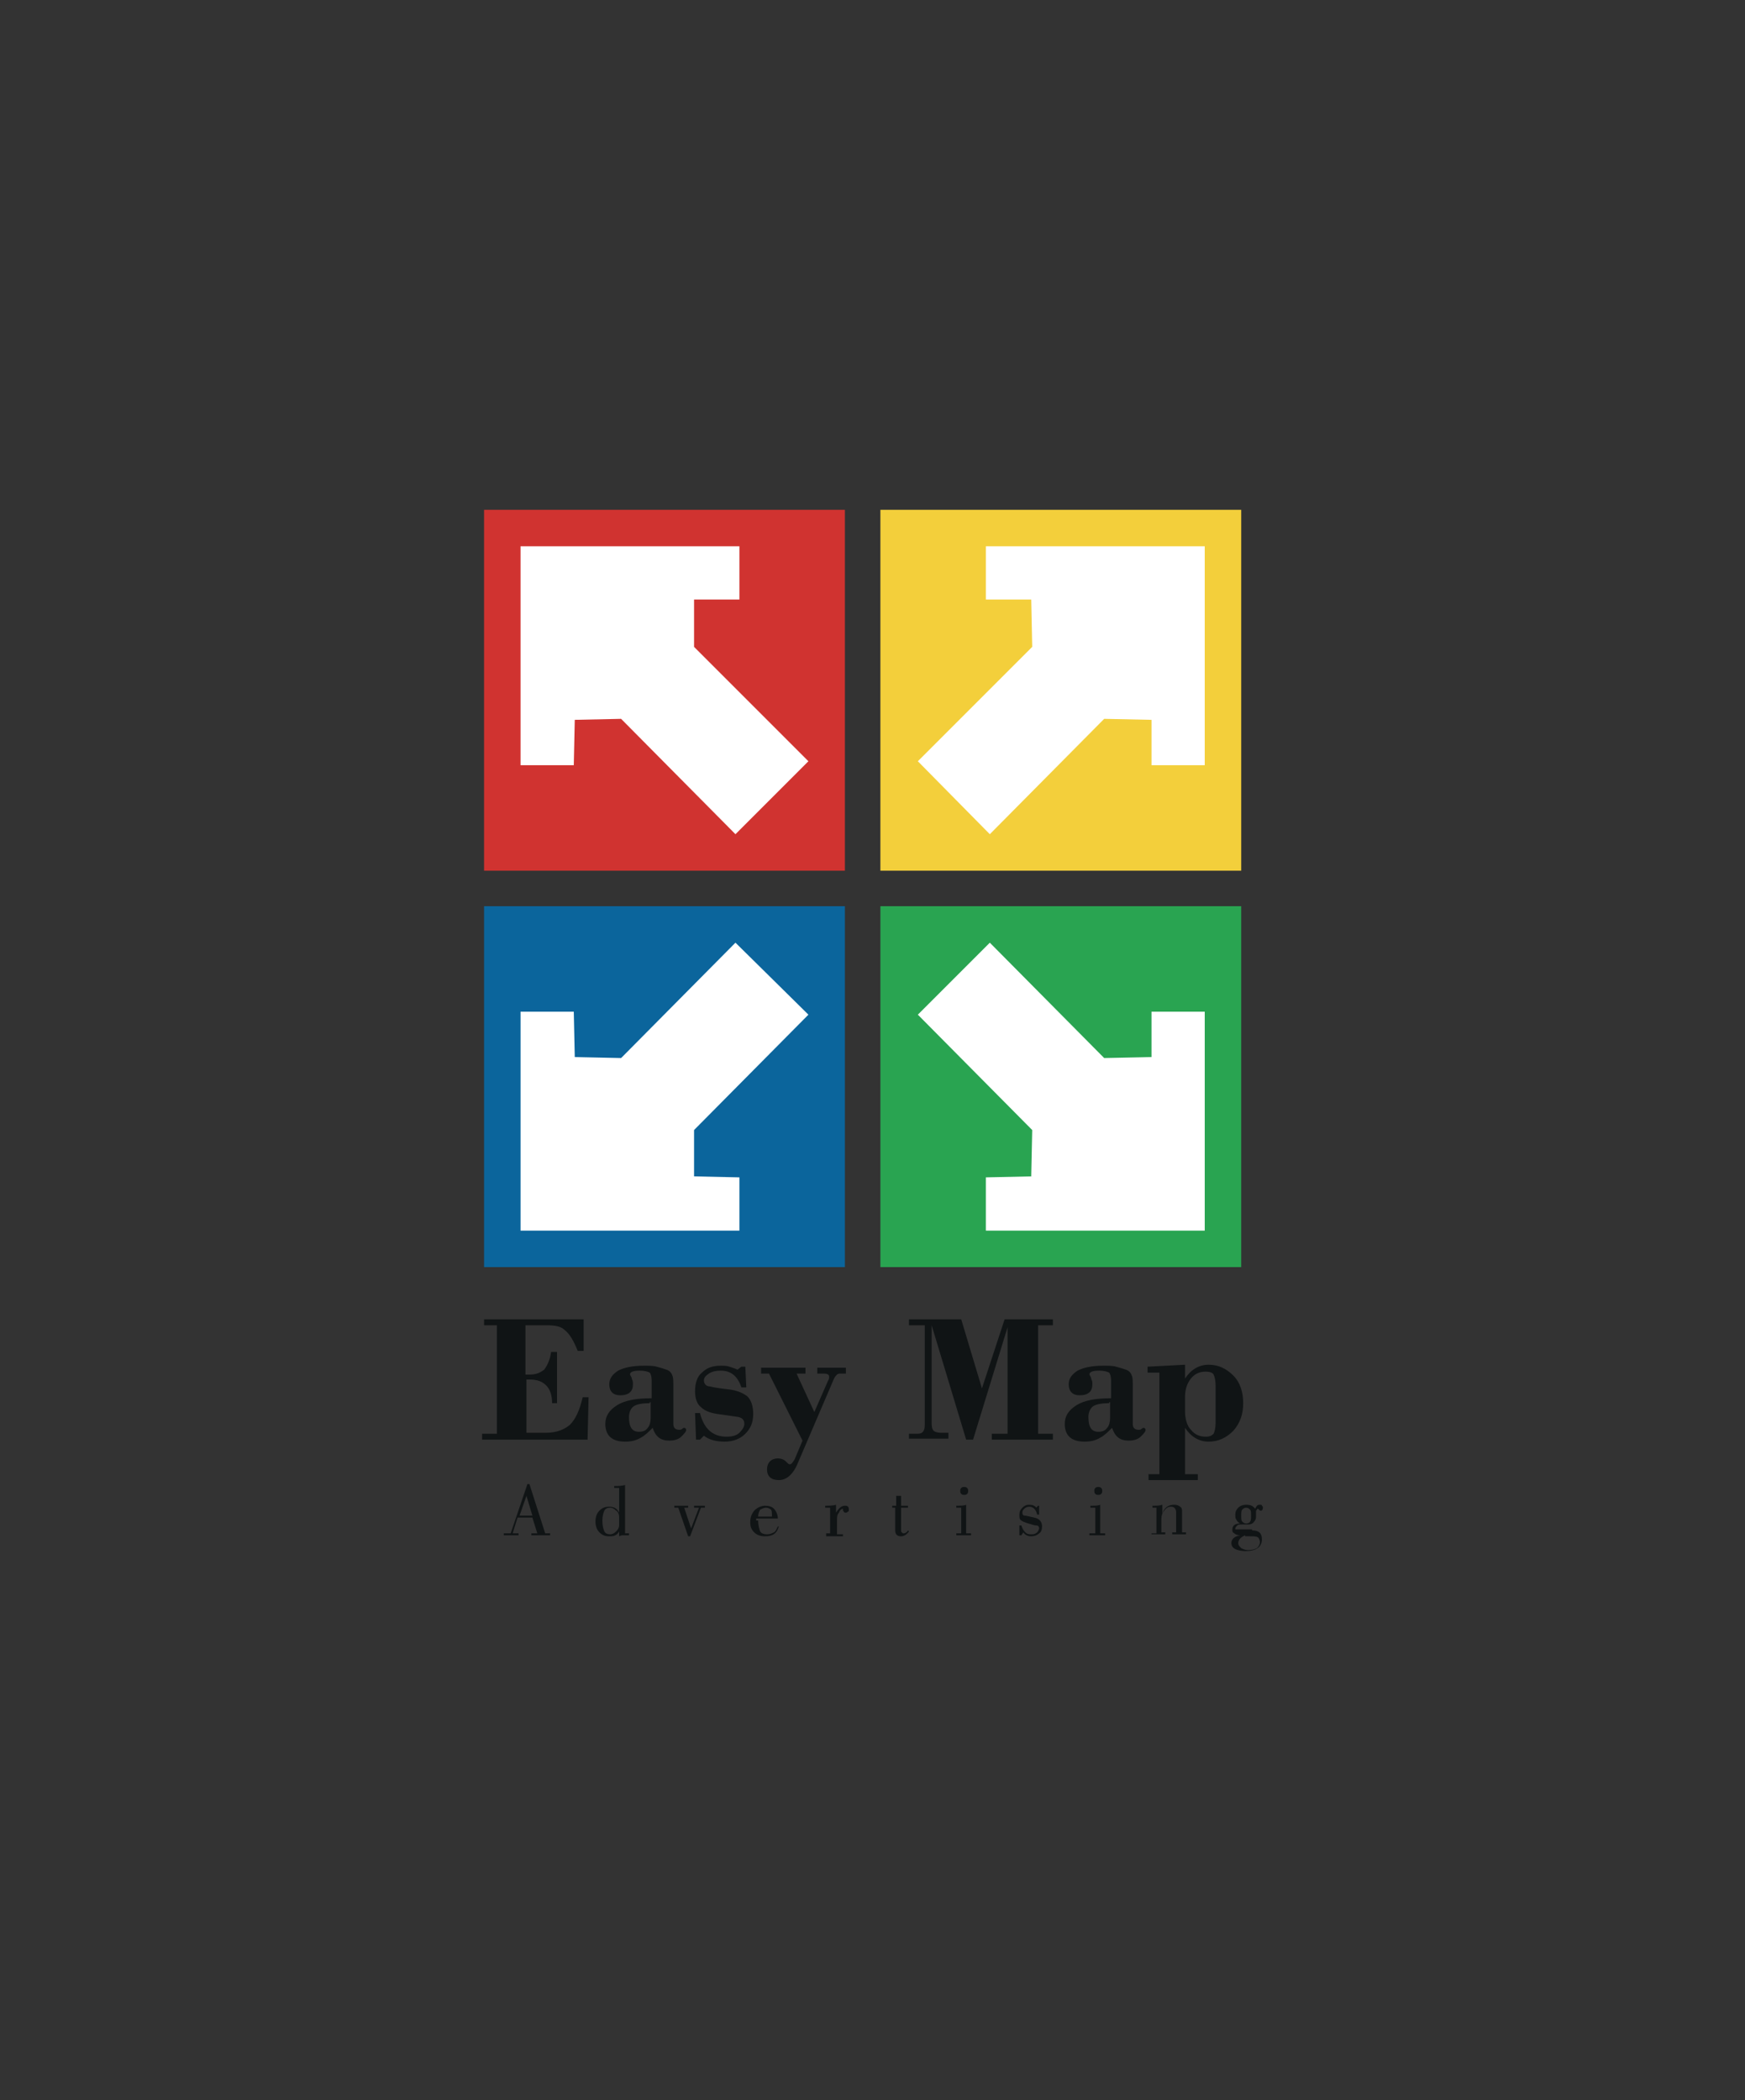 <?xml version="1.0" encoding="utf-8"?>
<!-- Generator: Adobe Illustrator 22.1.0, SVG Export Plug-In . SVG Version: 6.00 Build 0)  -->
<!DOCTYPE svg PUBLIC "-//W3C//DTD SVG 1.0//EN" "http://www.w3.org/TR/2001/REC-SVG-20010904/DTD/svg10.dtd">
<svg version="1.0" id="Layer_1" xmlns="http://www.w3.org/2000/svg" xmlns:xlink="http://www.w3.org/1999/xlink" x="0px" y="0px"
	 viewBox="0 0 177 213" enable-background="new 0 0 177 213" xml:space="preserve">
<rect x="0" y="0" width="177" height="213" fill="#333333" stroke="none"/>
<path fill="#FBE908" d="M152,3662.3c-4.4,0-7.9,3.6-7.9,7.9s7.9,22.1,7.9,22.1s7.9-17.6,7.9-22.1S156.4,3662.3,152,3662.3z
	 M152,3672.5c-1.2,0-2.1-0.9-2.1-2.1s0.9-2.1,2.1-2.1s2.1,0.9,2.1,2.1S153.2,3672.5,152,3672.5z"/>
<g>
	<g>
		<defs>
			<rect id="SVGID_1_" x="46" y="33.9" width="85" height="145.1"/>
		</defs>
		<clipPath id="SVGID_2_">
			<use xlink:href="#SVGID_1_"  overflow="visible"/>
		</clipPath>
		<rect x="49.1" y="51.7" clip-path="url(#SVGID_2_)" fill="#D03330" width="36.6" height="36.6"/>
		<polygon clip-path="url(#SVGID_2_)" fill="#FFFFFF" points="82,77.2 70.4,65.6 70.4,60.8 75,60.8 75,55.4 52.8,55.4 52.8,77.6 
			58.2,77.6 58.3,73 63,72.9 74.6,84.6 		"/>
		<rect x="49.1" y="91.9" clip-path="url(#SVGID_2_)" fill="#0B659C" width="36.6" height="36.6"/>
		<polygon clip-path="url(#SVGID_2_)" fill="#FFFFFF" points="82,102.9 70.4,114.6 70.4,119.3 75,119.4 75,124.8 52.8,124.8 
			52.8,102.6 58.2,102.6 58.3,107.2 63,107.3 74.6,95.6 		"/>
		<rect x="89.3" y="51.7" clip-path="url(#SVGID_2_)" fill="#F3CF3B" width="36.6" height="36.6"/>
		<polygon clip-path="url(#SVGID_2_)" fill="#FFFFFF" points="93.1,77.2 104.7,65.6 104.6,60.8 100,60.8 100,55.4 122.2,55.4 
			122.2,77.6 116.8,77.6 116.8,73 112,72.9 100.4,84.6 		"/>
		<rect x="89.3" y="91.9" clip-path="url(#SVGID_2_)" fill="#29A451" width="36.6" height="36.6"/>
		<polygon clip-path="url(#SVGID_2_)" fill="#FFFFFF" points="93.1,102.9 104.7,114.6 104.6,119.3 100,119.4 100,124.8 122.2,124.8 
			122.2,102.6 116.8,102.6 116.8,107.2 112,107.3 100.4,95.6 		"/>
		<g clip-path="url(#SVGID_2_)">
			<defs>
				<rect id="SVGID_3_" x="46" y="33.9" width="85" height="145.1"/>
			</defs>
			<clipPath id="SVGID_4_">
				<use xlink:href="#SVGID_3_"  overflow="visible"/>
			</clipPath>
			<path clip-path="url(#SVGID_4_)" fill="#101415" d="M48.9,145.4h1.5v-11h-1.3v-0.6h10.1l0,3.2h-0.6c-0.4-1-0.8-1.7-1.3-2.1
				c-0.4-0.4-1-0.5-1.9-0.5h-2.1v5l0.4,0c0.7,0,1.1-0.2,1.5-0.5c0.3-0.4,0.6-1,0.7-1.8h0.6v5.2H56c0-0.8-0.2-1.4-0.6-1.8
				c-0.4-0.4-0.9-0.6-1.7-0.6h-0.3v5.4h2c1,0,1.8-0.3,2.4-0.8c0.6-0.6,1-1.5,1.3-2.8h0.6l-0.1,4.3H48.9V145.4z"/>
			<path clip-path="url(#SVGID_4_)" fill="#101415" d="M63.4,146.2c-1.3,0-2-0.6-2-1.8c0-0.8,0.4-1.4,1.2-1.9c0.8-0.5,2-0.7,3.5-0.7
				V140c0-0.4-0.1-0.7-0.2-0.8c-0.2-0.1-0.5-0.2-1-0.2c-0.6,0-1,0.1-1,0.4c0.1,0.2,0.2,0.3,0.2,0.5c0.1,0.1,0.1,0.3,0.1,0.5
				c0,0.7-0.4,1.1-1.3,1.1c-0.7,0-1.1-0.4-1.1-1.1c0-0.6,0.3-1,0.9-1.4c0.6-0.3,1.4-0.5,2.6-0.5c0.5,0,1,0,1.3,0.1
				c0.4,0.1,0.7,0.2,1,0.3c0.3,0.1,0.5,0.3,0.6,0.6c0.1,0.2,0.1,0.6,0.1,1.1v3.8c0,0.4,0.2,0.6,0.6,0.6c0.1,0,0.2,0,0.3-0.1
				c0.1-0.1,0.2-0.1,0.2-0.1c0.1,0,0.2,0.1,0.2,0.2c0,0.2-0.2,0.4-0.5,0.7c-0.3,0.3-0.8,0.4-1.2,0.4c-0.9,0-1.4-0.4-1.7-1.3
				c-0.4,0.4-0.8,0.8-1.2,1C64.5,146.1,64,146.2,63.4,146.2 M65.9,142.3c-0.7,0-1.3,0.1-1.6,0.3c-0.3,0.2-0.5,0.6-0.5,1.1
				c0,1,0.3,1.5,1,1.5c0.4,0,0.7-0.1,0.9-0.4c0.2-0.2,0.3-0.6,0.3-1v-1.6H65.9z"/>
			<path clip-path="url(#SVGID_4_)" fill="#101415" d="M70.5,143.3H71c0.4,1.6,1.3,2.4,2.7,2.4c0.5,0,1-0.1,1.3-0.4
				c0.3-0.3,0.5-0.6,0.5-0.9c0-0.4-0.2-0.6-0.6-0.7c-0.7-0.1-1.4-0.2-2.1-0.3c-0.7-0.1-1.3-0.3-1.7-0.7c-0.4-0.3-0.6-0.9-0.6-1.6
				c0-0.8,0.2-1.5,0.7-1.9c0.5-0.5,1.1-0.7,1.9-0.7c0.3,0,0.6,0,0.9,0.1c0.3,0.1,0.6,0.2,0.8,0.3l0.4-0.3h0.4l0.1,2.1h-0.5
				c-0.4-1.2-1.1-1.7-2.1-1.7c-0.5,0-0.9,0.1-1.2,0.3c-0.3,0.2-0.5,0.4-0.5,0.7c0,0.3,0.2,0.6,0.6,0.6c0.4,0.1,1,0.2,1.9,0.3
				c0.9,0.1,1.5,0.4,1.9,0.7c0.4,0.4,0.6,1,0.6,1.8c0,0.9-0.3,1.5-0.8,2c-0.5,0.5-1.2,0.8-2.1,0.8c-0.9,0-1.6-0.2-2.1-0.6L71,146
				h-0.4L70.5,143.3z"/>
			<path clip-path="url(#SVGID_4_)" fill="#101415" d="M79,150.1c-0.8,0-1.2-0.4-1.2-1.1c0-0.3,0.1-0.6,0.3-0.8
				c0.2-0.2,0.5-0.3,0.8-0.3c0.3,0,0.6,0.1,0.8,0.3c0.2,0.2,0.3,0.3,0.4,0.3c0.2,0,0.3-0.2,0.5-0.5l0.8-1.9l-3.4-6.8h-0.8v-0.6h4.5
				v0.6h-0.9l1.8,3.9L84,140c0.1-0.1,0.1-0.3,0.1-0.4c0-0.2-0.2-0.3-0.5-0.3h-0.7v-0.6h2.9v0.6h-0.5c-0.2,0-0.3,0-0.4,0.1
				c-0.1,0.1-0.2,0.2-0.3,0.4l-3.6,8.4C80.5,149.5,79.8,150.1,79,150.1"/>
			<path clip-path="url(#SVGID_4_)" fill="#101415" d="M92.2,145.4h0.9c0.5,0,0.7-0.3,0.7-0.9v-10.1h-1.6v-0.6h5.3l2.1,7l2.3-7h4.9
				v0.6h-1.5v11h1.5v0.6h-6.2v-0.6h1.6v-10.8L98.7,146H98l-3.5-11.6v10c0,0.4,0.1,0.6,0.2,0.7c0.1,0.1,0.4,0.2,0.7,0.2h0.8v0.6h-4
				V145.4z"/>
			<path clip-path="url(#SVGID_4_)" fill="#101415" d="M110,146.2c-1.3,0-2-0.6-2-1.8c0-0.8,0.4-1.4,1.2-1.9c0.8-0.5,2-0.7,3.5-0.7
				V140c0-0.4-0.1-0.7-0.2-0.8c-0.2-0.1-0.5-0.2-1-0.2c-0.6,0-1,0.1-1,0.4c0.1,0.2,0.2,0.3,0.2,0.5c0.1,0.1,0.1,0.3,0.1,0.5
				c0,0.7-0.4,1.1-1.3,1.1c-0.7,0-1.1-0.4-1.1-1.1c0-0.6,0.3-1,0.9-1.4c0.6-0.3,1.4-0.5,2.6-0.5c0.5,0,1,0,1.3,0.1
				c0.4,0.1,0.7,0.2,1,0.3c0.3,0.1,0.5,0.3,0.6,0.6c0.1,0.2,0.1,0.6,0.1,1.1v3.8c0,0.4,0.2,0.6,0.6,0.6c0.1,0,0.2,0,0.3-0.1
				c0.1-0.1,0.2-0.1,0.2-0.1c0.1,0,0.2,0.1,0.2,0.2c0,0.2-0.2,0.4-0.5,0.7c-0.3,0.3-0.8,0.4-1.2,0.4c-0.9,0-1.4-0.4-1.7-1.3
				c-0.4,0.4-0.8,0.8-1.2,1C111.1,146.1,110.6,146.2,110,146.2 M112.5,142.3c-0.7,0-1.3,0.1-1.6,0.3c-0.3,0.2-0.5,0.6-0.5,1.1
				c0,1,0.3,1.5,1,1.5c0.4,0,0.7-0.1,0.9-0.4c0.2-0.2,0.3-0.6,0.3-1v-1.6H112.5z"/>
			<path clip-path="url(#SVGID_4_)" fill="#101415" d="M116.6,149.5h1v-10.3h-1.2v-0.6l3.8-0.2v1.4c0.6-0.9,1.4-1.4,2.4-1.4
				c1,0,1.8,0.4,2.5,1.1c0.7,0.7,1,1.7,1,2.8c0,1.1-0.3,2-1,2.8c-0.7,0.7-1.5,1.1-2.5,1.1c-1,0-1.8-0.5-2.4-1.4v4.7h1.3v0.6h-5
				V149.5z M123.3,140.5c0-0.5-0.1-0.9-0.2-1.1c-0.1-0.2-0.4-0.3-0.8-0.3c-0.6,0-1.1,0.2-1.5,0.7c-0.4,0.5-0.6,1.1-0.6,1.9v1.4
				c0,0.8,0.2,1.5,0.6,1.9c0.4,0.5,0.9,0.7,1.5,0.7c0.4,0,0.6-0.1,0.8-0.3c0.1-0.2,0.2-0.6,0.2-1.1V140.5z"/>
			<path clip-path="url(#SVGID_4_)" fill="#101415" d="M51.2,155.5h0.6l1.7-5h0.2l1.6,5h0.5v0.2h-1.9v-0.2l0.6,0l-0.5-1.6h-1.5
				l-0.5,1.6h0.6v0.2h-1.5V155.5z M54,153.7l-0.6-2l-0.7,2H54z"/>
			<path clip-path="url(#SVGID_4_)" fill="#101415" d="M63.4,155.5h0.4v0.2c-0.3,0-0.5,0-0.6,0c-0.1,0-0.2,0-0.4,0.1v-0.5
				c-0.1,0.2-0.2,0.3-0.4,0.4c-0.2,0.1-0.4,0.1-0.6,0.1c-0.4,0-0.7-0.1-1-0.4c-0.3-0.3-0.4-0.7-0.4-1.1c0-0.4,0.1-0.8,0.4-1.1
				c0.3-0.3,0.6-0.4,1-0.4c0.5,0,0.8,0.2,1,0.6v-2.5h-0.5v-0.2h0.1c0.3,0,0.6,0,1-0.1V155.5z M62.8,153.8c0-0.2-0.1-0.5-0.3-0.6
				c-0.2-0.2-0.4-0.3-0.6-0.3c-0.3,0-0.5,0.1-0.6,0.3c-0.1,0.2-0.2,0.6-0.2,1c0,0.5,0.1,0.9,0.2,1.1c0.1,0.2,0.3,0.3,0.6,0.3
				c0.2,0,0.4-0.1,0.6-0.3c0.2-0.2,0.3-0.4,0.3-0.6V153.8z"/>
			<polygon clip-path="url(#SVGID_4_)" fill="#101415" points="68.8,152.9 68.4,152.9 68.4,152.7 69.8,152.7 69.8,152.9 69.4,152.9 
				70.1,155 70.9,152.9 70.4,152.9 70.4,152.7 71.5,152.7 71.5,152.9 71.1,152.9 70,155.8 69.8,155.8 			"/>
			<path clip-path="url(#SVGID_4_)" fill="#101415" d="M76.9,154.2c0,0.5,0.1,0.8,0.2,1.1c0.1,0.2,0.4,0.3,0.7,0.3
				c0.3,0,0.5-0.1,0.7-0.2c0.2-0.1,0.3-0.4,0.4-0.6H79c-0.2,0.7-0.6,1-1.4,1c-0.4,0-0.8-0.1-1.1-0.4c-0.3-0.3-0.4-0.6-0.4-1
				c0-0.5,0.1-0.8,0.4-1.2c0.3-0.3,0.7-0.5,1.1-0.5c0.4,0,0.7,0.1,0.9,0.3c0.2,0.2,0.4,0.6,0.4,1h-2.2V154.2z M78.3,153.8
				L78.3,153.8c0-0.4,0-0.6-0.1-0.7c-0.1-0.1-0.3-0.2-0.5-0.2c-0.2,0-0.4,0.1-0.6,0.2c-0.1,0.2-0.2,0.4-0.2,0.7H78.3z"/>
			<path clip-path="url(#SVGID_4_)" fill="#101415" d="M83.7,155.5h0.5v-2.6h-0.5v-0.2c0.4,0,0.8,0,1.1-0.1v0.8
				c0.3-0.5,0.6-0.7,0.9-0.7c0.3,0,0.4,0.1,0.4,0.4c0,0.1,0,0.2-0.1,0.2c-0.1,0.1-0.1,0.1-0.2,0.1c-0.1,0-0.2,0-0.2-0.1
				c-0.1-0.1-0.1-0.1-0.1-0.2V153c0,0,0,0,0,0c0,0,0,0,0,0c-0.1,0-0.3,0.1-0.4,0.4c-0.2,0.2-0.2,0.5-0.2,0.7v1.5h0.6v0.2h-1.7V155.5
				z"/>
			<path clip-path="url(#SVGID_4_)" fill="#101415" d="M90.9,152.9h-0.4v-0.2h0.4v-1h0.2h0.2c0.1,0,0.1,0,0.1,0v1h0.7v0.2h-0.7v2.2
				c0,0.2,0,0.3,0.1,0.3c0,0.1,0.1,0.1,0.2,0.1c0.1,0,0.3-0.1,0.4-0.3l0.1,0.1c-0.2,0.3-0.5,0.5-0.8,0.5c-0.4,0-0.6-0.2-0.6-0.6
				V152.9z"/>
			<path clip-path="url(#SVGID_4_)" fill="#101415" d="M97,155.5h0.5v-2.6H97v-0.2h0.1c0.3,0,0.7,0,0.9-0.1v2.9h0.5v0.2H97V155.5z
				 M97.8,150.8c0.1,0,0.2,0,0.3,0.1c0.1,0.1,0.1,0.2,0.1,0.3c0,0.1,0,0.2-0.1,0.3c-0.1,0.1-0.2,0.1-0.3,0.1c-0.1,0-0.2,0-0.3-0.1
				c-0.1-0.1-0.1-0.2-0.1-0.3c0-0.1,0-0.2,0.1-0.3C97.6,150.8,97.7,150.8,97.8,150.8"/>
			<path clip-path="url(#SVGID_4_)" fill="#101415" d="M103.4,154.7h0.2c0.1,0.3,0.2,0.5,0.4,0.7c0.2,0.2,0.4,0.2,0.7,0.2
				c0.2,0,0.4-0.1,0.5-0.2c0.1-0.1,0.2-0.3,0.2-0.4c0-0.2-0.1-0.3-0.3-0.3c-0.2,0-0.4-0.1-0.8-0.2c-0.3-0.1-0.6-0.2-0.7-0.3
				c-0.2-0.1-0.2-0.3-0.2-0.6c0-0.3,0.1-0.5,0.3-0.7c0.2-0.2,0.4-0.3,0.7-0.3c0.3,0,0.6,0.1,0.7,0.3l0.2-0.2h0.1v0.9h-0.2
				c-0.1-0.5-0.4-0.8-0.8-0.8c-0.2,0-0.4,0.1-0.5,0.2c-0.1,0.1-0.2,0.2-0.2,0.4c0,0.2,0.1,0.3,0.2,0.3c0.2,0,0.5,0.1,1,0.2
				c0.5,0.1,0.8,0.4,0.8,0.9c0,0.3-0.1,0.6-0.3,0.7c-0.2,0.2-0.5,0.3-0.8,0.3c-0.3,0-0.6-0.1-0.8-0.4l-0.2,0.3h-0.2V154.7z"/>
			<path clip-path="url(#SVGID_4_)" fill="#101415" d="M110.6,155.5h0.5v-2.6h-0.5v-0.2h0.1c0.3,0,0.7,0,0.9-0.1v2.9h0.5v0.2h-1.6
				V155.5z M111.4,150.8c0.1,0,0.2,0,0.3,0.1c0.1,0.1,0.1,0.2,0.1,0.3c0,0.1,0,0.2-0.1,0.3c-0.1,0.1-0.2,0.1-0.3,0.1
				c-0.1,0-0.2,0-0.3-0.1c-0.1-0.1-0.1-0.2-0.1-0.3c0-0.1,0-0.2,0.1-0.3C111.2,150.8,111.3,150.8,111.4,150.8"/>
			<path clip-path="url(#SVGID_4_)" fill="#101415" d="M116.9,155.5h0.4v-2.6h-0.4v-0.2h0.1c0.3,0,0.6,0,0.9-0.1v0.9
				c0.2-0.6,0.6-0.9,1.2-0.9c0.3,0,0.5,0.1,0.6,0.2c0.2,0.1,0.2,0.3,0.2,0.6v2h0.4v0.2h-1.4v-0.2h0.4v-2c0-0.4-0.2-0.6-0.5-0.6
				c-0.3,0-0.5,0.1-0.7,0.4c-0.2,0.2-0.3,0.5-0.3,0.9v1.3h0.4v0.2h-1.4V155.5z"/>
			<path clip-path="url(#SVGID_4_)" fill="#101415" d="M127,155.2c0.7,0,1,0.3,1,0.9c0,0.8-0.6,1.2-1.7,1.2c-0.4,0-0.8-0.1-1-0.2
				c-0.2-0.1-0.4-0.3-0.4-0.6c0-0.4,0.3-0.7,0.9-0.8c-0.3,0-0.5-0.1-0.6-0.2c-0.2-0.1-0.2-0.2-0.2-0.4c0-0.4,0.3-0.6,0.8-0.6
				c-0.2-0.1-0.3-0.2-0.4-0.4c-0.1-0.1-0.1-0.3-0.1-0.5c0-0.3,0.1-0.5,0.3-0.7c0.2-0.2,0.5-0.3,0.8-0.3c0.4,0,0.7,0.1,0.9,0.4
				c0.1-0.1,0.1-0.2,0.2-0.3c0.1-0.1,0.2-0.1,0.3-0.1c0.1,0,0.2,0,0.2,0.1c0.1,0.1,0.1,0.1,0.1,0.2c0,0.2-0.1,0.3-0.2,0.3
				c-0.1,0-0.1,0-0.2-0.1c-0.1-0.1-0.1-0.1-0.1-0.1c0,0-0.1,0-0.1,0.1c0,0-0.1,0.1-0.1,0.1c0,0,0,0.1,0,0.2c0,0.1,0,0.2,0,0.3
				c0,0.2,0,0.3-0.1,0.5c-0.1,0.1-0.2,0.3-0.3,0.3c-0.1,0.1-0.3,0.1-0.4,0.1c-0.1,0-0.3,0-0.5,0c-0.3,0-0.5,0-0.6,0.1
				c-0.1,0.1-0.2,0.2-0.2,0.3c0,0.1,0,0.1,0.1,0.1c0.1,0,0.2,0,0.4,0H127z M126.3,155.7c-0.5,0.2-0.7,0.5-0.7,0.8
				c0,0.2,0.1,0.3,0.3,0.5c0.2,0.1,0.4,0.2,0.7,0.2c0.4,0,0.7-0.1,0.9-0.2c0.2-0.2,0.3-0.4,0.3-0.6c0-0.2-0.1-0.4-0.2-0.5
				c-0.2-0.1-0.4-0.1-0.8-0.1H126.3z M126.4,154.5c0.2,0,0.4-0.1,0.4-0.2c0.1-0.1,0.1-0.3,0.1-0.6c0-0.3,0-0.5-0.1-0.6
				c-0.1-0.1-0.2-0.2-0.4-0.2c-0.2,0-0.3,0.1-0.4,0.2c-0.1,0.1-0.1,0.3-0.1,0.6c0,0.3,0,0.5,0.1,0.6
				C126.1,154.4,126.2,154.5,126.4,154.5"/>
		</g>
	</g>
</g>
</svg>
